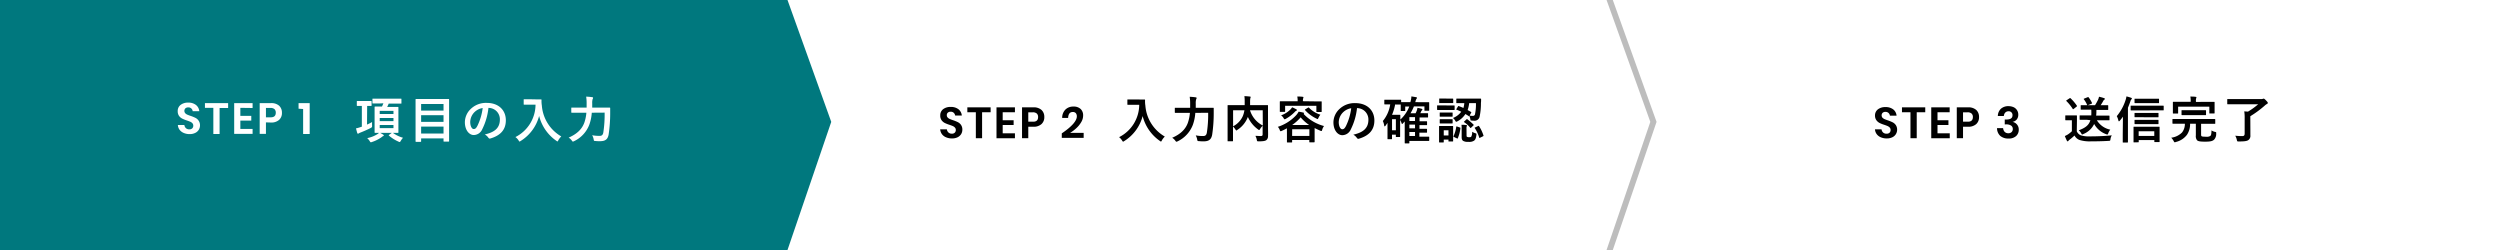 <svg xmlns="http://www.w3.org/2000/svg" viewBox="0 0 800 80"><defs><style>.cls-1,.cls-3{fill:#fff;}.cls-1,.cls-2,.cls-4{fill-rule:evenodd;}.cls-2{fill:#00787e;}.cls-4{fill:#bdbdbd;}</style></defs><g id="レイヤー_2" data-name="レイヤー 2"><g id="レイヤー_1-2" data-name="レイヤー 1"><path class="cls-1" d="M0,0H800V80H0Z"/><path class="cls-2" d="M0,0H252l14,39L252,80H0Z"/><path class="cls-3" d="M63.61,41.52a2.65,2.65,0,0,1-1.12,1,3.87,3.87,0,0,1-1.81.39,4.62,4.62,0,0,1-1.87-.36,3.26,3.26,0,0,1-1.33-1A2.89,2.89,0,0,1,56.92,40H59a1.61,1.61,0,0,0,.48,1,1.54,1.54,0,0,0,1.1.39,1.26,1.26,0,0,0,.94-.32,1.16,1.16,0,0,0,.33-.85,1.13,1.13,0,0,0-.26-.76,2,2,0,0,0-.67-.49c-.28-.12-.65-.26-1.12-.42a10.83,10.83,0,0,1-1.52-.61,2.85,2.85,0,0,1-1-.87,2.54,2.54,0,0,1-.41-1.5,2.42,2.42,0,0,1,.92-2,3.76,3.76,0,0,1,2.43-.73,3.85,3.85,0,0,1,2.49.75,2.83,2.83,0,0,1,1.06,2H61.66a1.34,1.34,0,0,0-1.44-1.22,1.31,1.31,0,0,0-.88.29,1.16,1.16,0,0,0-.08,1.55,2,2,0,0,0,.66.47,11.48,11.48,0,0,0,1.09.41,12.63,12.63,0,0,1,1.54.63,2.67,2.67,0,0,1,1,.88A2.58,2.58,0,0,1,64,40.13,2.69,2.69,0,0,1,63.61,41.52Z"/><path class="cls-3" d="M73,33v1.56H70.27v8.32h-2V34.51H65.58V33Z"/><path class="cls-3" d="M76.91,34.51v2.57h3.5v1.51h-3.5v2.66h3.92v1.58H74.94V33h5.89v1.56Z"/><path class="cls-3" d="M85.1,39.16v3.67h-2V33h3.59a3.7,3.7,0,0,1,2.64.84,3,3,0,0,1,.89,2.28,2.88,2.88,0,0,1-.92,2.25,3.72,3.72,0,0,1-2.61.84Zm3.15-3.09a1.53,1.53,0,0,0-.41-1.14,1.87,1.87,0,0,0-1.33-.39H85.1v3h1.41C87.67,37.58,88.25,37.08,88.25,36.07Z"/><path class="cls-3" d="M95.54,34.79V33H99.1v9.88H97v-8Z"/><path class="cls-3" d="M117.45,39.86a16.29,16.29,0,0,0,1.62-.81,8.17,8.17,0,0,0,0,1.1c0,.53,0,.53-.38.77-1.11.58-2.39,1.12-3.4,1.52a2.75,2.75,0,0,0-.49.24.43.43,0,0,1-.24.11c-.1,0-.16-.06-.23-.21-.14-.4-.28-1-.41-1.5a11,11,0,0,0,1.37-.38l.5-.16V33.89h0c-1,0-1.36,0-1.45,0s-.16,0-.16-.19v-1.2c0-.16,0-.17.16-.17s.41,0,1.45,0h1.51c1,0,1.34,0,1.44,0s.17,0,.17.17v1.2c0,.18,0,.19-.17.19s-.4,0-1.25,0Zm5.2,3.25c.13.1.16.15.16.24s-.06.15-.19.21a1.36,1.36,0,0,0-.47.31,11.35,11.35,0,0,1-3.1,1.56,1.11,1.11,0,0,1-.38.1c-.13,0-.2-.1-.37-.38a4.16,4.16,0,0,0-.8-.95,9.7,9.7,0,0,0,3.37-1.34,3.25,3.25,0,0,0,.53-.47A11.56,11.56,0,0,1,122.65,43.11Zm-1.14-10c-1.52,0-2,0-2.14,0s-.19,0-.19-.16V31.76c0-.17,0-.19.19-.19s.62,0,2.14,0h4.61c1.54,0,2.07,0,2.17,0s.17,0,.17.19V33c0,.14,0,.16-.17.16s-.63,0-2.17,0h-1.74a10.3,10.3,0,0,1-.48,1.05h1.42c1.41,0,1.89,0,2,0s.17,0,.17.18,0,.62,0,1.85v4.24c0,1.21,0,1.75,0,1.85s0,.19-.17.19-.6,0-2,0h-3.26c-1.43,0-1.92,0-2,0s-.19,0-.19-.19,0-.64,0-1.85V36.13c0-1.23,0-1.74,0-1.85s0-.18.19-.18.59,0,2,0h.17a9.47,9.47,0,0,0,.45-1.05Zm0,2.37v1h4.4v-1Zm4.4,3.28v-1h-4.4v1Zm0,1.25h-4.4v1h4.4Zm-.51,2.49a.23.23,0,0,1,.16-.06.18.18,0,0,1,.14.05,10.16,10.16,0,0,0,3.27,1.6,5.26,5.26,0,0,0-.8,1.12c-.12.17-.18.24-.28.24a1.14,1.14,0,0,1-.41-.15,12,12,0,0,1-3-1.89c-.13-.11-.13-.14.06-.28Z"/><path class="cls-3" d="M133.16,45.39c-.16,0-.18,0-.18-.18s0-1.14,0-5.92V36.15c0-3.15,0-4.19,0-4.31s0-.17.18-.17.67,0,2.22,0h5.93c1.55,0,2.11,0,2.22,0s.18,0,.18.17,0,1.14,0,3.78v3.63c0,4.79,0,5.8,0,5.9s0,.17-.18.17h-1.42c-.16,0-.18,0-.18-.17v-.87h-7.17v.93c0,.16,0,.18-.19.18Zm1.6-10h7.17v-2.1h-7.17ZM141.93,39V36.87h-7.17V39Zm0,3.73V40.52h-7.17v2.21Z"/><path class="cls-3" d="M156.31,34.47a19.88,19.88,0,0,1-2,6.9,3,3,0,0,1-2.72,1.84c-1.41,0-2.83-1.51-2.83-4.12a5.93,5.93,0,0,1,1.81-4.16,7,7,0,0,1,5.2-2c3.84,0,6.1,2.37,6.1,5.56,0,3-1.68,4.85-4.93,5.82-.34.1-.48,0-.69-.28a3.35,3.35,0,0,0-1.12-1c2.71-.64,4.83-1.76,4.83-4.79a3.63,3.63,0,0,0-3.58-3.71ZM151.72,36a4.62,4.62,0,0,0-1.25,3c0,1.47.59,2.29,1.09,2.29s.77-.21,1.2-1a18,18,0,0,0,1.7-5.72A4.82,4.82,0,0,0,151.72,36Z"/><path class="cls-3" d="M171.48,31.8c1.15,0,1.51,0,1.6,0s.21,0,.21.2a8.79,8.79,0,0,0,.1,1.77,12.51,12.51,0,0,0,6.22,9.89,5.22,5.22,0,0,0-.94,1.22c-.13.26-.19.37-.29.37s-.19-.08-.37-.21a13.74,13.74,0,0,1-5.49-7.94,13.43,13.43,0,0,1-5.89,8c-.19.12-.29.2-.37.2s-.17-.13-.33-.39a3.91,3.91,0,0,0-1-1.05,11.69,11.69,0,0,0,6.44-10.36h-2c-1.15,0-1.5,0-1.6,0s-.19,0-.19-.18V31.94c0-.16,0-.18.19-.18s.45,0,1.6,0Z"/><path class="cls-3" d="M189.37,36.07a14.08,14.08,0,0,1-.8,3.86,9.66,9.66,0,0,1-4.83,5.23,1.73,1.73,0,0,1-.39.15c-.13,0-.21-.1-.38-.34a3.45,3.45,0,0,0-1-.93c2.61-1.14,4.22-2.66,5-4.75a12.81,12.81,0,0,0,.67-3.22h-2.5c-1.53,0-2.06,0-2.14,0s-.19,0-.19-.17V34.61c0-.16,0-.17.19-.17s.61,0,2.14,0h2.58c0-.47,0-.93,0-1.39a13.27,13.27,0,0,0-.15-2.13,17.69,17.69,0,0,1,1.89.17c.24,0,.32.12.32.23a.69.69,0,0,1-.14.4,4.47,4.47,0,0,0-.13,1.36c0,.43,0,.89,0,1.36h3.36c1.56,0,2.08,0,2.2,0s.19,0,.19.19c0,.48,0,1,0,1.44a46.14,46.14,0,0,1-.5,7c-.29,1.53-1.07,2.09-2.67,2.11a12.14,12.14,0,0,1-1.54-.06c-.5,0-.5-.07-.59-.58a4,4,0,0,0-.47-1.27,12.32,12.32,0,0,0,2.41.21c.59,0,1-.22,1.16-1.07a37.82,37.82,0,0,0,.42-6.37Z"/><path class="cls-4" d="M516.1,80h-2l14-41-14-39h2l14,39Z"/><path d="M307.56,42.92a2.8,2.8,0,0,1-1.12,1,4,4,0,0,1-1.81.38,4.67,4.67,0,0,1-1.88-.36,3.08,3.08,0,0,1-1.32-1,3,3,0,0,1-.57-1.56H303a1.62,1.62,0,0,0,.49,1,1.53,1.53,0,0,0,1.1.4,1.27,1.27,0,0,0,.94-.33,1.15,1.15,0,0,0,.33-.85,1.09,1.09,0,0,0-.27-.76,2,2,0,0,0-.67-.49c-.27-.12-.64-.26-1.12-.42a10.75,10.75,0,0,1-1.51-.6,2.9,2.9,0,0,1-1-.88,2.47,2.47,0,0,1-.41-1.5,2.44,2.44,0,0,1,.91-2,3.76,3.76,0,0,1,2.43-.73,3.86,3.86,0,0,1,2.5.75,2.9,2.9,0,0,1,1.06,2h-2.13a1.5,1.5,0,0,0-.45-.87,1.37,1.37,0,0,0-1-.35,1.3,1.3,0,0,0-.88.29,1,1,0,0,0-.34.83,1,1,0,0,0,.26.72,1.92,1.92,0,0,0,.66.47,10.2,10.2,0,0,0,1.08.41,12.86,12.86,0,0,1,1.55.63,2.72,2.72,0,0,1,1,.88,2.6,2.6,0,0,1,.42,1.54A2.68,2.68,0,0,1,307.56,42.92Z"/><path d="M317,34.35v1.57h-2.73v8.31h-2V35.92h-2.72V34.35Z"/><path d="M320.86,35.92v2.56h3.5V40h-3.5v2.66h3.92v1.58h-5.9V34.35h5.9v1.57Z"/><path d="M329.05,40.56v3.67h-2V34.35h3.6a3.7,3.7,0,0,1,2.64.84,3,3,0,0,1,.89,2.28,2.91,2.91,0,0,1-.92,2.25,3.72,3.72,0,0,1-2.61.84Zm3.14-3.09a1.5,1.5,0,0,0-.4-1.13,1.89,1.89,0,0,0-1.33-.4h-1.41v3h1.41C331.62,39,332.19,38.48,332.19,37.47Z"/><path d="M344.59,37.22a1.58,1.58,0,0,0-.32-1,1.22,1.22,0,0,0-1-.38q-1.38,0-1.47,1.89H339.9A3.67,3.67,0,0,1,341,35a3.52,3.52,0,0,1,2.48-.9,3.22,3.22,0,0,1,2.34.79A2.79,2.79,0,0,1,346.6,37a4.08,4.08,0,0,1-.61,2.08A8.18,8.18,0,0,1,344.44,41a11.6,11.6,0,0,1-2,1.51h4.33v1.61h-7V42.68C343,40.49,344.59,38.66,344.59,37.22Z"/><path d="M364.61,31.84c1.16,0,1.51,0,1.6,0s.21,0,.21.19a8.85,8.85,0,0,0,.1,1.78,12.51,12.51,0,0,0,6.22,9.89,5.22,5.22,0,0,0-.94,1.22c-.13.26-.19.37-.29.37s-.19-.08-.37-.21a13.74,13.74,0,0,1-5.49-7.94,13.43,13.43,0,0,1-5.89,8c-.19.11-.29.19-.37.19s-.17-.12-.33-.38a4,4,0,0,0-.95-1.06,11.67,11.67,0,0,0,6.44-10.35h-2c-1.15,0-1.5,0-1.6,0s-.19,0-.19-.18V32c0-.16,0-.18.19-.18s.45,0,1.6,0Z"/><path d="M382.5,36.12a14.08,14.08,0,0,1-.8,3.86,9.69,9.69,0,0,1-4.83,5.23,1.55,1.55,0,0,1-.39.14c-.13,0-.21-.09-.38-.33a3.45,3.45,0,0,0-1-.93c2.61-1.14,4.23-2.66,5-4.75a12.81,12.81,0,0,0,.67-3.22h-2.5c-1.53,0-2.06,0-2.14,0s-.19,0-.19-.18V34.66c0-.16,0-.17.19-.17s.61,0,2.14,0h2.58c0-.47,0-.93,0-1.4a13.23,13.23,0,0,0-.15-2.12,17.69,17.69,0,0,1,1.89.17c.24,0,.32.11.32.23a.69.69,0,0,1-.14.4,4.47,4.47,0,0,0-.13,1.36c0,.43,0,.89,0,1.36H386c1.56,0,2.09,0,2.2,0s.19,0,.19.19c0,.48,0,1,0,1.44a46.14,46.14,0,0,1-.5,7c-.29,1.53-1.07,2.09-2.67,2.11a12,12,0,0,1-1.54-.07c-.49,0-.49-.06-.59-.57a4.27,4.27,0,0,0-.46-1.27,12.23,12.23,0,0,0,2.4.21c.59,0,1-.22,1.16-1.07a37.82,37.82,0,0,0,.42-6.37Z"/><path d="M405.77,40.7c0,1.39.05,2.24,0,2.78a1.6,1.6,0,0,1-.51,1.33c-.35.27-.91.42-2.48.42-.47,0-.52,0-.61-.52a4.07,4.07,0,0,0-.45-1.24c.67,0,1.38.08,1.68.06.5,0,.64-.14.64-.54V40.26a5,5,0,0,0-.8,1c-.14.23-.22.34-.32.34s-.18-.07-.35-.19a9.84,9.84,0,0,1-3.25-4l-.05.13a8.52,8.52,0,0,1-3.28,4c-.18.15-.27.21-.35.21s-.16-.09-.31-.32a4.39,4.39,0,0,0-.77-.93v2.23c0,1.49,0,2.22,0,2.32s0,.16-.19.16H393c-.16,0-.17,0-.17-.16s0-.86,0-2.51v-6.2c0-1.65,0-2.41,0-2.53s0-.17.17-.17.64,0,2.16,0h3.14c0-.37,0-.75,0-1.15a12.55,12.55,0,0,0-.09-1.72c.56,0,1.18.07,1.76.12.16,0,.24.09.24.19a.89.89,0,0,1-.1.33,6.55,6.55,0,0,0-.08,1.17c0,.35,0,.71,0,1.06h3.41c1.5,0,2,0,2.14,0s.18,0,.18.17,0,1,0,2.63Zm-11.18-.28a6.81,6.81,0,0,0,3.13-3.31,8.32,8.32,0,0,0,.49-1.82h-3.62Zm9.48-5.13H400a8.17,8.17,0,0,0,4.1,4.88Z"/><path d="M411.81,41.06q-.76.42-1.62.81a1.16,1.16,0,0,1-.38.12c-.14,0-.19-.11-.3-.4a2.81,2.81,0,0,0-.6-1,13.88,13.88,0,0,0,5.75-3.6,5.61,5.61,0,0,0,.9-1.25,12.54,12.54,0,0,1,1.53.3c.13,0,.21.12.21.21s-.06.13-.16.19l0,0a13.73,13.73,0,0,0,6.55,3.89,3.42,3.42,0,0,0-.58,1.18c-.1.31-.13.42-.26.42a.91.91,0,0,1-.36-.11c-.64-.28-1.25-.55-1.81-.85v1.85c0,2.07,0,2.45,0,2.53s0,.19-.18.19h-1.33c-.17,0-.19,0-.19-.19v-.54h-5.5v.59c0,.16,0,.18-.18.18H412c-.16,0-.18,0-.18-.18s0-.48,0-2.54Zm8.82-8.62c1.49,0,2,0,2.13,0s.18,0,.18.17,0,.35,0,.75V34c0,1.33,0,1.57,0,1.66s0,.18-.18.18h-1.34c-.16,0-.18,0-.18-.18V33.86h-10v1.76c0,.16,0,.18-.18.18h-1.34c-.16,0-.18,0-.18-.18s0-.33,0-1.66v-.51c0-.52,0-.76,0-.87s0-.17.18-.17.64,0,2.13,0h3.4a6.77,6.77,0,0,0-.12-1.52c.59,0,1.18,0,1.73.09.17,0,.25.08.25.15a1.57,1.57,0,0,1-.09.32,2.79,2.79,0,0,0-.08.94v0ZM414.85,35c.15.08.16.15.16.24s-.11.18-.22.21a1.72,1.72,0,0,0-.51.42,12.07,12.07,0,0,1-2.8,2.14,1.18,1.18,0,0,1-.39.16c-.13,0-.19-.11-.35-.38a2.78,2.78,0,0,0-.79-.88,7.87,7.87,0,0,0,2.85-1.75,3.65,3.65,0,0,0,.68-.83A14.55,14.55,0,0,1,414.85,35Zm-1.37,8.49H419V41.37h-5.5ZM418.93,40a13.27,13.27,0,0,1-2.72-2.45A14.23,14.23,0,0,1,413.49,40Zm-.36-5.54c.12-.1.19-.1.3,0a8.7,8.7,0,0,0,3.65,2.24,5.9,5.9,0,0,0-.61,1c-.13.28-.17.4-.27.4a.92.92,0,0,1-.37-.15,11.46,11.46,0,0,1-3.63-2.69c-.11-.13-.11-.16.08-.29Z"/><path d="M434.25,34.52a19.88,19.88,0,0,1-2,6.9,3,3,0,0,1-2.72,1.84c-1.4,0-2.83-1.51-2.83-4.12A5.91,5.91,0,0,1,428.5,35a7,7,0,0,1,5.2-2c3.84,0,6.1,2.37,6.1,5.56,0,3-1.68,4.85-4.93,5.82-.34.1-.48,0-.69-.28a3.25,3.25,0,0,0-1.12-1c2.71-.64,4.83-1.76,4.83-4.79a3.63,3.63,0,0,0-3.58-3.71Zm-4.6,1.55a4.6,4.6,0,0,0-1.25,3c0,1.47.6,2.29,1.09,2.29s.77-.21,1.2-1a18,18,0,0,0,1.7-5.73A4.89,4.89,0,0,0,429.65,36.07Z"/><path d="M455,32.71c1.54,0,2.06,0,2.16,0s.18,0,.18.17,0,.31,0,.6v.44c0,1.08,0,1.25,0,1.35s0,.17-.18.17H456c-.16,0-.18,0-.18-.17V34.05h-3.37a15,15,0,0,1-1.09,2.2H453c.12-.24.22-.5.33-.74a5.38,5.38,0,0,0,.26-1c.48.08.94.2,1.29.29.2.07.28.13.28.24s-.07.18-.16.27a1.38,1.38,0,0,0-.29.48l-.21.44h.58c1.23,0,1.63,0,1.73,0s.17,0,.17.18v1c0,.16,0,.18-.17.18s-.5,0-1.73,0h-.82v1.22h0c1.59,0,2.13,0,2.23,0s.17,0,.17.18v.86c0,.18,0,.19-.17.19s-.66,0-2.26,0v1.18h0c1.59,0,2.13,0,2.23,0s.19,0,.19.18v.89c0,.15,0,.16-.19.16s-.66,0-2.26,0v1.28h1.14c1.33,0,1.74,0,1.84,0s.17,0,.17.18v1c0,.16,0,.18-.17.18s-.51,0-1.84,0H451v.61c0,.16,0,.18-.18.18h-1.13c-.16,0-.18,0-.18-.18s0-.43,0-1.55V40.09c0-.42,0-.83,0-1.23l-.64.7a.23.23,0,0,1-.19.11c-.06,0-.13-.06-.16-.22a5.46,5.46,0,0,0-.48-1.06V41c0,2.28,0,2.58,0,2.69s0,.16-.19.16h-1c-.16,0-.18,0-.18-.16v-.6h-1.23v1.28c0,.16,0,.17-.18.17h-1.09c-.16,0-.17,0-.17-.17s0-.58,0-2.85V39.32l-.62.9c-.12.14-.2.22-.28.22s-.12-.1-.16-.29a5.07,5.07,0,0,0-.43-1.42,10.83,10.83,0,0,0,2.36-5.33h-.12c-1.13,0-1.49,0-1.6,0s-.17,0-.17-.18V32.08c0-.16,0-.17.17-.17s.47,0,1.6,0h1.83c1.15,0,1.5,0,1.6,0s.19,0,.19.17v.6c.18,0,.74,0,2.11,0h.84a7.33,7.33,0,0,0,.33-1.83c.56.08,1.09.18,1.47.24.23.05.31.12.31.24s-.07.18-.18.31a3.7,3.7,0,0,0-.32.91l-.05.13Zm-8.55.69a15.63,15.63,0,0,1-1,3.34h1.34c.72,0,1,0,1.12,0s.19,0,.19.18,0,.4,0,1.36a11.09,11.09,0,0,0,2.87-4.2h-1.3v1.27c0,.16,0,.17-.18.17h-1.08c-.16,0-.18,0-.18-.17s0-.27,0-1.38v-.51c-.11,0-.48,0-1.58,0Zm-1,4.74v3.55h1.23V38.14Zm7.36.57V37.49H451v1.22Zm0,2.35V39.88H451v1.18Zm0,2.45V42.23H451v1.28Z"/><path d="M463.59,33.75c1.23,0,1.61,0,1.71,0s.18,0,.18.17V35c0,.18,0,.19-.18.19s-.48,0-1.71,0h-1.84c-1.22,0-1.6,0-1.7,0s-.18,0-.18-.19V33.89c0-.16,0-.17.18-.17s.48,0,1.7,0ZM465,42.84c0,1.86,0,2.16,0,2.26s0,.17-.16.17h-1.16c-.16,0-.17,0-.17-.17v-.43H462v.73c0,.16,0,.18-.17.18h-1.14c-.18,0-.19,0-.19-.18s0-.43,0-2.37V42c0-1,0-1.39,0-1.51s0-.17.19-.17.43,0,1.46,0h1.2c1,0,1.37,0,1.49,0s.16,0,.16.17,0,.48,0,1.24ZM463.4,31.56c1,0,1.36,0,1.45,0s.18,0,.18.18v1.07c0,.16,0,.18-.18.18s-.41,0-1.45,0h-1.22c-1,0-1.36,0-1.46,0s-.17,0-.17-.18V31.7c0-.16,0-.18.17-.18s.42,0,1.46,0ZM463.3,36c1,0,1.25,0,1.34,0s.2,0,.2.16v1c0,.16,0,.17-.2.17s-.38,0-1.34,0h-1.06c-1,0-1.26,0-1.36,0s-.17,0-.17-.17v-1c0-.15,0-.16.17-.16s.39,0,1.36,0Zm0,2.14c1,0,1.25,0,1.34,0s.2,0,.2.18v1c0,.16,0,.18-.2.18s-.38,0-1.34,0h-1.06c-1,0-1.26,0-1.36,0s-.17,0-.17-.18v-1c0-.16,0-.18.17-.18s.39,0,1.36,0ZM462,41.69v1.65h1.51V41.69Zm4.55-7.62c.08-.14.11-.18.27-.11.48.17,1,.37,1.47.59a7,7,0,0,0,.29-1.55H466.2c-.16,0-.18,0-.18-.16v-1.1c0-.16,0-.18.18-.18s.57,0,2,0h3.56c1.44,0,1.93,0,2,0s.19,0,.19.19c0,.42,0,.81-.05,1.2a20.86,20.86,0,0,1-.44,4.47,1.64,1.64,0,0,1-1.81,1.2,4.4,4.4,0,0,1-.76-.05c-.32,0-.32,0-.4-.54a6,6,0,0,0-.28-.93c-.08.13-.15.14-.28,0l-1-.62a6.81,6.81,0,0,1-2.53,2.33,1.07,1.07,0,0,1-.4.16c-.11,0-.18-.09-.34-.37a2.85,2.85,0,0,0-.72-.84,6.06,6.06,0,0,0,2.66-2,15.19,15.19,0,0,0-1.51-.67c-.14,0-.14-.1,0-.27Zm.59,6.72c.19.07.23.1.19.26a11.41,11.41,0,0,1-.83,3.17c-.06.16-.11.16-.3.06l-.93-.45c-.19-.09-.18-.17-.11-.32A11.26,11.26,0,0,0,466,40.6c0-.18.08-.16.29-.1Zm2.16,2.5c0,.34,0,.42.21.51a1,1,0,0,0,.59.1c.43,0,.58,0,.71-.19a2.8,2.8,0,0,0,.27-1.54,4.06,4.06,0,0,0,1,.45c.4.14.4.14.37.56-.13,1-.3,1.53-.78,1.85a2.77,2.77,0,0,1-1.76.36,3,3,0,0,1-1.67-.29c-.29-.18-.51-.48-.51-1.23V41.21c0-.47,0-.83-.06-1.28.51,0,1,0,1.47.09.24,0,.3.08.3.16a.7.7,0,0,1-.08.23,1.51,1.51,0,0,0-.08.67Zm-.05-5.07c.16-.13.2-.15.36,0a17.26,17.26,0,0,1,1.9,1.64.19.19,0,0,1,.08.14s0,.1-.14.19l-.66.64c-.18.15-.21.18-.32.05a8.56,8.56,0,0,0-1.9-1.76c-.08,0-.12-.08-.12-.13s.07-.09.15-.16Zm.88-5.22a9.32,9.32,0,0,1-.49,2.22c.37.19.73.4,1.09.61.14.08.12.13,0,.32l-.45.85a6,6,0,0,0,1,.08.68.68,0,0,0,.69-.39,15.23,15.23,0,0,0,.33-3.69ZM473,40.33c.19-.1.23-.08.32.08a12.11,12.11,0,0,1,1.38,2.91c.05.16.05.19-.18.31l-.89.44c-.21.1-.24.1-.29-.06A11.19,11.19,0,0,0,471.94,41c-.08-.13-.05-.16.16-.25Z"/><path d="M606.68,42.92a2.67,2.67,0,0,1-1.12,1,4,4,0,0,1-1.8.38,4.67,4.67,0,0,1-1.88-.36,3.08,3.08,0,0,1-1.32-1,2.9,2.9,0,0,1-.57-1.56h2.1a1.66,1.66,0,0,0,.48,1,1.55,1.55,0,0,0,1.1.4,1.29,1.29,0,0,0,1-.33,1.14,1.14,0,0,0,.32-.85,1.08,1.08,0,0,0-.26-.76,2.11,2.11,0,0,0-.67-.49c-.27-.12-.65-.26-1.12-.42a10.28,10.28,0,0,1-1.51-.6,2.93,2.93,0,0,1-1-.88A2.54,2.54,0,0,1,600,37a2.44,2.44,0,0,1,.92-2,3.76,3.76,0,0,1,2.43-.73,3.88,3.88,0,0,1,2.5.75,2.85,2.85,0,0,1,1.05,2h-2.12a1.5,1.5,0,0,0-.45-.87,1.42,1.42,0,0,0-1-.35,1.33,1.33,0,0,0-.88.29,1.19,1.19,0,0,0-.08,1.55,2.13,2.13,0,0,0,.66.47,11.48,11.48,0,0,0,1.09.41,12.63,12.63,0,0,1,1.54.63,2.67,2.67,0,0,1,1,.88,2.6,2.6,0,0,1,.42,1.54A2.69,2.69,0,0,1,606.68,42.92Z"/><path d="M616.08,34.35v1.57h-2.73v8.31h-2V35.92h-2.72V34.35Z"/><path d="M620,35.92v2.56h3.5V40H620v2.66h3.92v1.58H618V34.35h5.89v1.57Z"/><path d="M628.17,40.56v3.67h-2V34.35h3.6a3.69,3.69,0,0,1,2.63.84,3,3,0,0,1,.89,2.28,2.9,2.9,0,0,1-.91,2.25,3.76,3.76,0,0,1-2.61.84Zm3.15-3.09a1.47,1.47,0,0,0-.41-1.13,1.86,1.86,0,0,0-1.32-.4h-1.42v3h1.42C630.74,39,631.32,38.48,631.32,37.47Z"/><path d="M644.39,34.32a2.52,2.52,0,0,1,1.09,1,2.56,2.56,0,0,1,.37,1.37,2.36,2.36,0,0,1-.51,1.56A2.25,2.25,0,0,1,644,39V39A2.45,2.45,0,0,1,646,41.47a2.69,2.69,0,0,1-.85,2.07,3.4,3.4,0,0,1-2.41.79,3.94,3.94,0,0,1-2.63-.82A3.34,3.34,0,0,1,639.05,41H641a1.94,1.94,0,0,0,.5,1.2,1.62,1.62,0,0,0,1.21.44,1.46,1.46,0,0,0,1-.37,1.32,1.32,0,0,0,.38-1,1.26,1.26,0,0,0-.55-1.09,2.83,2.83,0,0,0-1.61-.38h-.41V38.25H642c1.31,0,2-.43,2-1.35a1.19,1.19,0,0,0-1.3-1.29,1.41,1.41,0,0,0-1,.4,1.67,1.67,0,0,0-.46,1.11h-1.93a3.22,3.22,0,0,1,1-2.33,3.54,3.54,0,0,1,2.49-.82A4,4,0,0,1,644.39,34.32Z"/><path d="M664.57,42a2.46,2.46,0,0,0,1.33,1.32,9,9,0,0,0,3,.32c2.06,0,4.5-.09,6.88-.33a3,3,0,0,0-.43,1.23c-.08.51-.08.51-.59.54-2,.12-3.94.15-5.6.15a11,11,0,0,1-3.75-.45,3.07,3.07,0,0,1-1.57-1.42,15.37,15.37,0,0,1-1.65,1.4,1.89,1.89,0,0,0-.32.32c-.08.12-.14.15-.24.15a.32.32,0,0,1-.22-.19,16.42,16.42,0,0,1-.66-1.51,9.21,9.21,0,0,0,.95-.49A10.16,10.16,0,0,0,663,42V38.49h-.75c-.86,0-1.09,0-1.17,0s-.19,0-.19-.19V37.11c0-.16,0-.18.19-.18s.31,0,1.17,0h1c.84,0,1.1,0,1.2,0s.17,0,.17.18,0,.55,0,1.52Zm-2.32-10.54c.16-.11.21-.13.34,0a13.8,13.8,0,0,1,2,2.35c.08.13.08.19-.1.32l-.9.72c-.09.06-.14.1-.19.1s-.09,0-.14-.12a13.78,13.78,0,0,0-2-2.48c-.11-.13-.1-.17.08-.29Zm5.57,6.88c-1.55,0-2.07,0-2.16,0s-.18,0-.18-.18V37.09c0-.16,0-.17.18-.17s.61,0,2.16,0h1.39a15.2,15.2,0,0,0,0-1.82h-1.12c-1.48,0-2,0-2.11,0s-.16,0-.16-.18V33.86c0-.17,0-.19.16-.19s.58,0,1.94,0a8,8,0,0,0-1.07-1.87c-.12-.15-.07-.19.11-.26l1.07-.43c.21-.08.22-.08.34.06a9.6,9.6,0,0,1,1.05,1.73c.07.16,0,.23-.17.31l-1.2.46h2.36a17.9,17.9,0,0,0,1-1.82,4.24,4.24,0,0,0,.27-.9,15,15,0,0,1,1.65.46c.13,0,.21.13.21.23a.32.32,0,0,1-.19.29.86.86,0,0,0-.31.37c-.28.51-.54.94-.83,1.37h.13c1.5,0,2,0,2.11,0s.18,0,.18.19V35c0,.16,0,.18-.18.18s-.61,0-2.11,0h-1.49c0,.67,0,1.28-.09,1.82h1.93c1.55,0,2.08,0,2.18,0s.17,0,.17.17v1.14c0,.16,0,.18-.17.18s-.63,0-2.18,0H671a6.54,6.54,0,0,0,4.29,3,4.43,4.43,0,0,0-.63,1.1c-.11.33-.17.45-.32.45a1.11,1.11,0,0,1-.35-.09,7.17,7.17,0,0,1-3.86-3.28,6.45,6.45,0,0,1-3.44,3.21.94.94,0,0,1-.38.15c-.13,0-.18-.13-.34-.4a3.47,3.47,0,0,0-.77-.93c2.12-.8,3.24-1.62,3.72-3.24Z"/><path d="M679.34,37.33a14.75,14.75,0,0,1-1,1.29c-.11.14-.2.2-.28.2s-.13-.09-.18-.27a5,5,0,0,0-.51-1.38A15.42,15.42,0,0,0,680.19,32a6.11,6.11,0,0,0,.27-1.15,11.28,11.28,0,0,1,1.47.43c.19.06.27.14.27.24a.46.46,0,0,1-.17.29,1.58,1.58,0,0,0-.32.67c-.23.64-.48,1.3-.77,2V43c0,1.57,0,2.35,0,2.43s0,.18-.18.18h-1.32c-.15,0-.16,0-.16-.18s0-.86,0-2.43Zm4.85-2c-1.59,0-2.12,0-2.21,0s-.18,0-.18-.19V34c0-.17,0-.19.18-.19s.62,0,2.21,0H690c1.57,0,2.1,0,2.19,0s.19,0,.19.19v1.12c0,.18,0,.19-.19.19s-.62,0-2.19,0Zm-1.28,10.23c-.16,0-.18,0-.18-.18s0-.48,0-2.12V42.14c0-1,0-1.33,0-1.43s0-.16.18-.16.62,0,2.09,0h3.83c1.46,0,2,0,2.06,0s.18,0,.18.16,0,.48,0,1.24v1.24c0,1.62,0,2,0,2.12s0,.16-.18.16h-1.32c-.16,0-.18,0-.18-.16v-.48h-5v.52c0,.16,0,.18-.18.18ZM685.23,33c-1.43,0-1.91,0-2,0s-.18,0-.18-.17V31.76c0-.16,0-.17.18-.17s.57,0,2,0h3.46c1.4,0,1.87,0,2,0s.2,0,.2.17v1.08c0,.16,0,.17-.2.17s-.56,0-2,0Zm0,4.51c-1.4,0-1.88,0-2,0s-.18,0-.18-.16V36.31c0-.16,0-.18.18-.18s.58,0,2,0h3.32c1.41,0,1.87,0,2,0s.17,0,.17.18v1.06c0,.14,0,.16-.17.16s-.56,0-2,0Zm0,2.21c-1.4,0-1.88,0-2,0s-.18,0-.18-.18v-1c0-.16,0-.18.18-.18s.58,0,2,0h3.32c1.41,0,1.87,0,2,0s.17,0,.17.18v1c0,.16,0,.18-.17.18s-.56,0-2,0Zm-.86,3.77h5V42h-5Z"/><path d="M697.43,39.59c-1.47,0-2,0-2.06,0s-.19,0-.19-.19V38.26c0-.16,0-.17.19-.17s.59,0,2.06,0h9.21c1.45,0,2,0,2.06,0s.18,0,.18.17v1.17c0,.18,0,.19-.18.19s-.61,0-2.06,0h-2.29v3.22c0,.4,0,.58.13.72s.59.19,1.47.19a2.19,2.19,0,0,0,1.34-.24c.28-.24.36-.67.39-1.78a3.69,3.69,0,0,0,1.1.47c.42.08.42.08.4.49a2.68,2.68,0,0,1-.67,2c-.54.48-1.22.64-2.88.64s-2.26-.14-2.58-.46a2.13,2.13,0,0,1-.38-1.55V39.59h-1.84a6.15,6.15,0,0,1-1,3.54,6.3,6.3,0,0,1-3.53,2.3,1.13,1.13,0,0,1-.37.1c-.15,0-.21-.1-.35-.38a4.32,4.32,0,0,0-.79-1.08,6,6,0,0,0,3.46-1.68,4.38,4.38,0,0,0,.91-2.8Zm8.94-7c1.48,0,2,0,2.12,0s.18,0,.18.17,0,.38,0,.87v.7c0,1.46,0,1.71,0,1.81s0,.17-.18.17h-1.32c-.16,0-.18,0-.18-.17v-2H697v2c0,.17,0,.19-.17.19h-1.33c-.16,0-.18,0-.18-.19s0-.34,0-1.81v-.58c0-.61,0-.89,0-1s0-.17.18-.17.64,0,2.13,0h3.39v-.16a6.88,6.88,0,0,0-.11-1.52c.59,0,1.17,0,1.71.09.15,0,.24.08.24.15a1,1,0,0,1-.09.32,3,3,0,0,0-.07,1v.16Zm-6.1,4.25c-1.44,0-1.92,0-2,0s-.18,0-.18-.18v-1.2c0-.18,0-.19.18-.19s.58,0,2,0h3.5c1.43,0,1.92,0,2,0s.16,0,.16.19v1.2c0,.16,0,.18-.16.18s-.59,0-2,0Z"/><path d="M720.12,41.38c0,1,0,1.53,0,1.91a1.63,1.63,0,0,1-.6,1.5c-.51.4-1.47.47-3.1.48-.5,0-.51,0-.63-.49a4.22,4.22,0,0,0-.52-1.35c.93.08,1.42.12,2.27.12.51,0,.75-.21.75-.82v-4.9a12.16,12.16,0,0,0-.13-2.19l1.2.08a23.29,23.29,0,0,0,3.25-2.35H715c-1.49,0-2,0-2.1,0s-.18,0-.18-.2V31.88c0-.16,0-.18.18-.18s.61,0,2.1,0h8.53a1.62,1.62,0,0,0,.62-.08.6.6,0,0,1,.23-.06c.09,0,.3.09.75.57s.56.6.56.76a.38.38,0,0,1-.22.37,2.88,2.88,0,0,0-.74.52,32.74,32.74,0,0,1-4.63,3.41Z"/></g></g></svg>